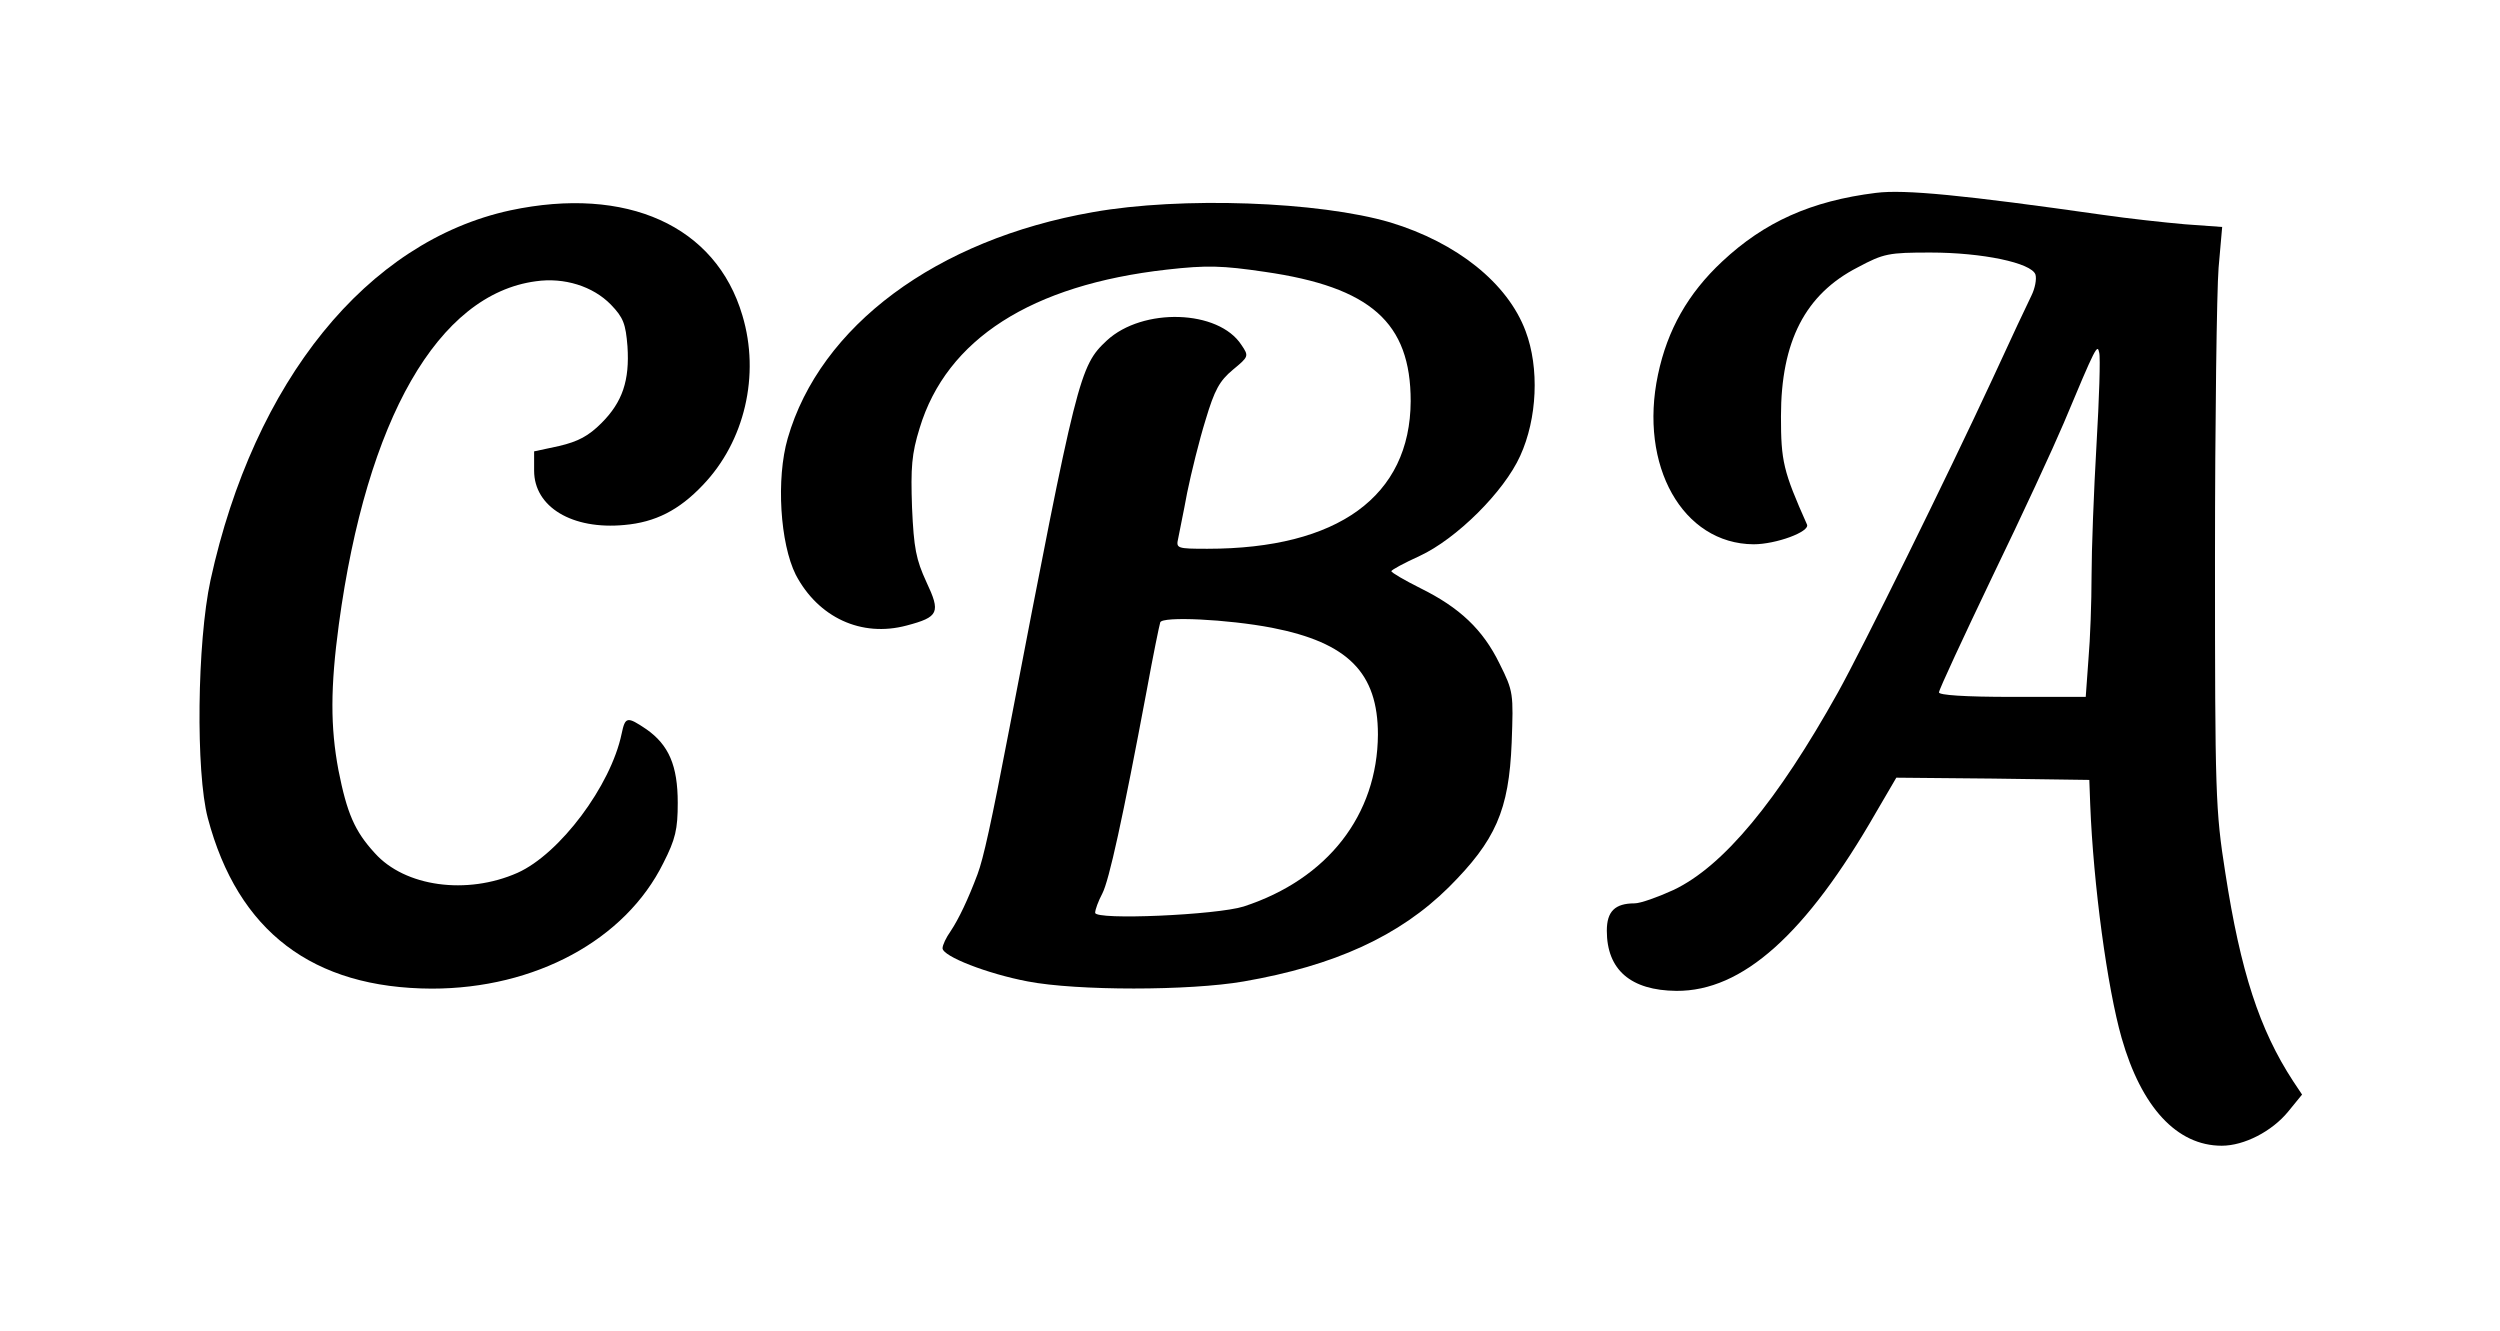 <?xml version="1.0" standalone="no"?>
<!DOCTYPE svg PUBLIC "-//W3C//DTD SVG 20010904//EN"
 "http://www.w3.org/TR/2001/REC-SVG-20010904/DTD/svg10.dtd">
<svg version="1.0" xmlns="http://www.w3.org/2000/svg"
 width="139" height="74" viewBox="0 0 557 296"
 preserveAspectRatio="xMidYMid meet">

<g transform="translate(0,296) scale(0.1,-0.1)"
fill="#000000" stroke="none">
<path d="M4180 2533 c-145 -18 -249 -65 -343 -153 -76 -71 -122 -152 -143
-252 -43 -203 55 -377 213 -378 50 0 126 28 119 44 -53 119 -58 141 -58 241 0
167 54 272 171 332 58 31 69 33 162 33 116 0 225 -23 234 -49 3 -10 -1 -31 -9
-47 -8 -16 -47 -99 -86 -184 -103 -222 -290 -601 -345 -700 -135 -242 -255
-387 -366 -440 -35 -16 -74 -30 -87 -30 -44 0 -62 -18 -62 -61 0 -87 53 -133
155 -134 147 -1 289 126 445 398 l45 77 215 -2 215 -3 2 -55 c7 -178 38 -408
70 -520 44 -154 123 -240 223 -240 50 0 112 32 148 76 l31 38 -20 30 c-75 115
-117 244 -151 464 -22 140 -23 174 -23 702 0 305 4 596 8 646 l8 91 -83 6
c-46 4 -128 13 -183 21 -309 44 -442 57 -505 49z m491 -561 c-6 -103 -11 -235
-11 -292 0 -58 -3 -142 -7 -187 l-6 -83 -163 0 c-108 0 -164 4 -164 10 0 6 54
122 119 258 66 136 137 290 159 342 72 172 75 177 79 157 3 -10 0 -103 -6
-205z"/>
<path d="M1137 2494 c-319 -69 -571 -380 -668 -824 -30 -139 -33 -428 -6 -530
67 -253 234 -379 499 -380 230 0 431 108 516 280 27 53 32 75 32 134 0 83 -20
129 -70 164 -43 29 -47 28 -55 -10 -24 -116 -138 -268 -232 -310 -113 -50
-251 -31 -318 44 -45 49 -62 89 -81 185 -18 96 -18 184 1 325 62 457 221 735
439 764 63 9 127 -11 167 -52 28 -29 33 -43 37 -93 5 -76 -11 -124 -58 -171
-29 -29 -52 -41 -94 -51 l-56 -12 0 -43 c0 -81 85 -132 201 -121 69 6 122 33
175 89 93 97 128 245 88 378 -59 200 -258 289 -517 234z"/>
<path d="M2435 2490 c-349 -61 -608 -254 -680 -504 -26 -90 -17 -234 18 -304
50 -95 146 -140 247 -113 72 19 76 29 44 97 -23 50 -28 75 -32 166 -3 89 -1
119 17 177 60 198 249 319 551 353 89 10 123 9 218 -5 236 -34 325 -113 325
-288 -1 -212 -162 -329 -453 -329 -68 0 -70 1 -65 23 2 12 12 58 20 102 9 44
27 117 41 162 20 67 31 87 61 112 35 29 36 30 19 55 -51 79 -220 84 -300 10
-61 -57 -66 -78 -217 -864 -41 -214 -58 -290 -71 -325 -21 -56 -42 -100 -60
-127 -10 -14 -18 -31 -18 -38 0 -18 100 -57 190 -74 109 -21 360 -21 481 0
202 35 347 101 457 210 104 104 134 171 140 322 4 110 4 114 -27 176 -37 76
-89 125 -176 168 -36 18 -65 35 -65 38 0 3 28 18 63 34 82 38 188 143 224 223
38 83 43 196 12 278 -40 107 -153 197 -301 242 -159 47 -467 58 -663 23z m399
-926 c169 -33 236 -100 236 -238 -1 -179 -112 -322 -299 -383 -60 -19 -331
-31 -331 -14 0 7 7 26 16 43 15 29 45 165 99 453 14 77 28 145 30 151 4 14
150 7 249 -12z"/>
</g>
</svg>
